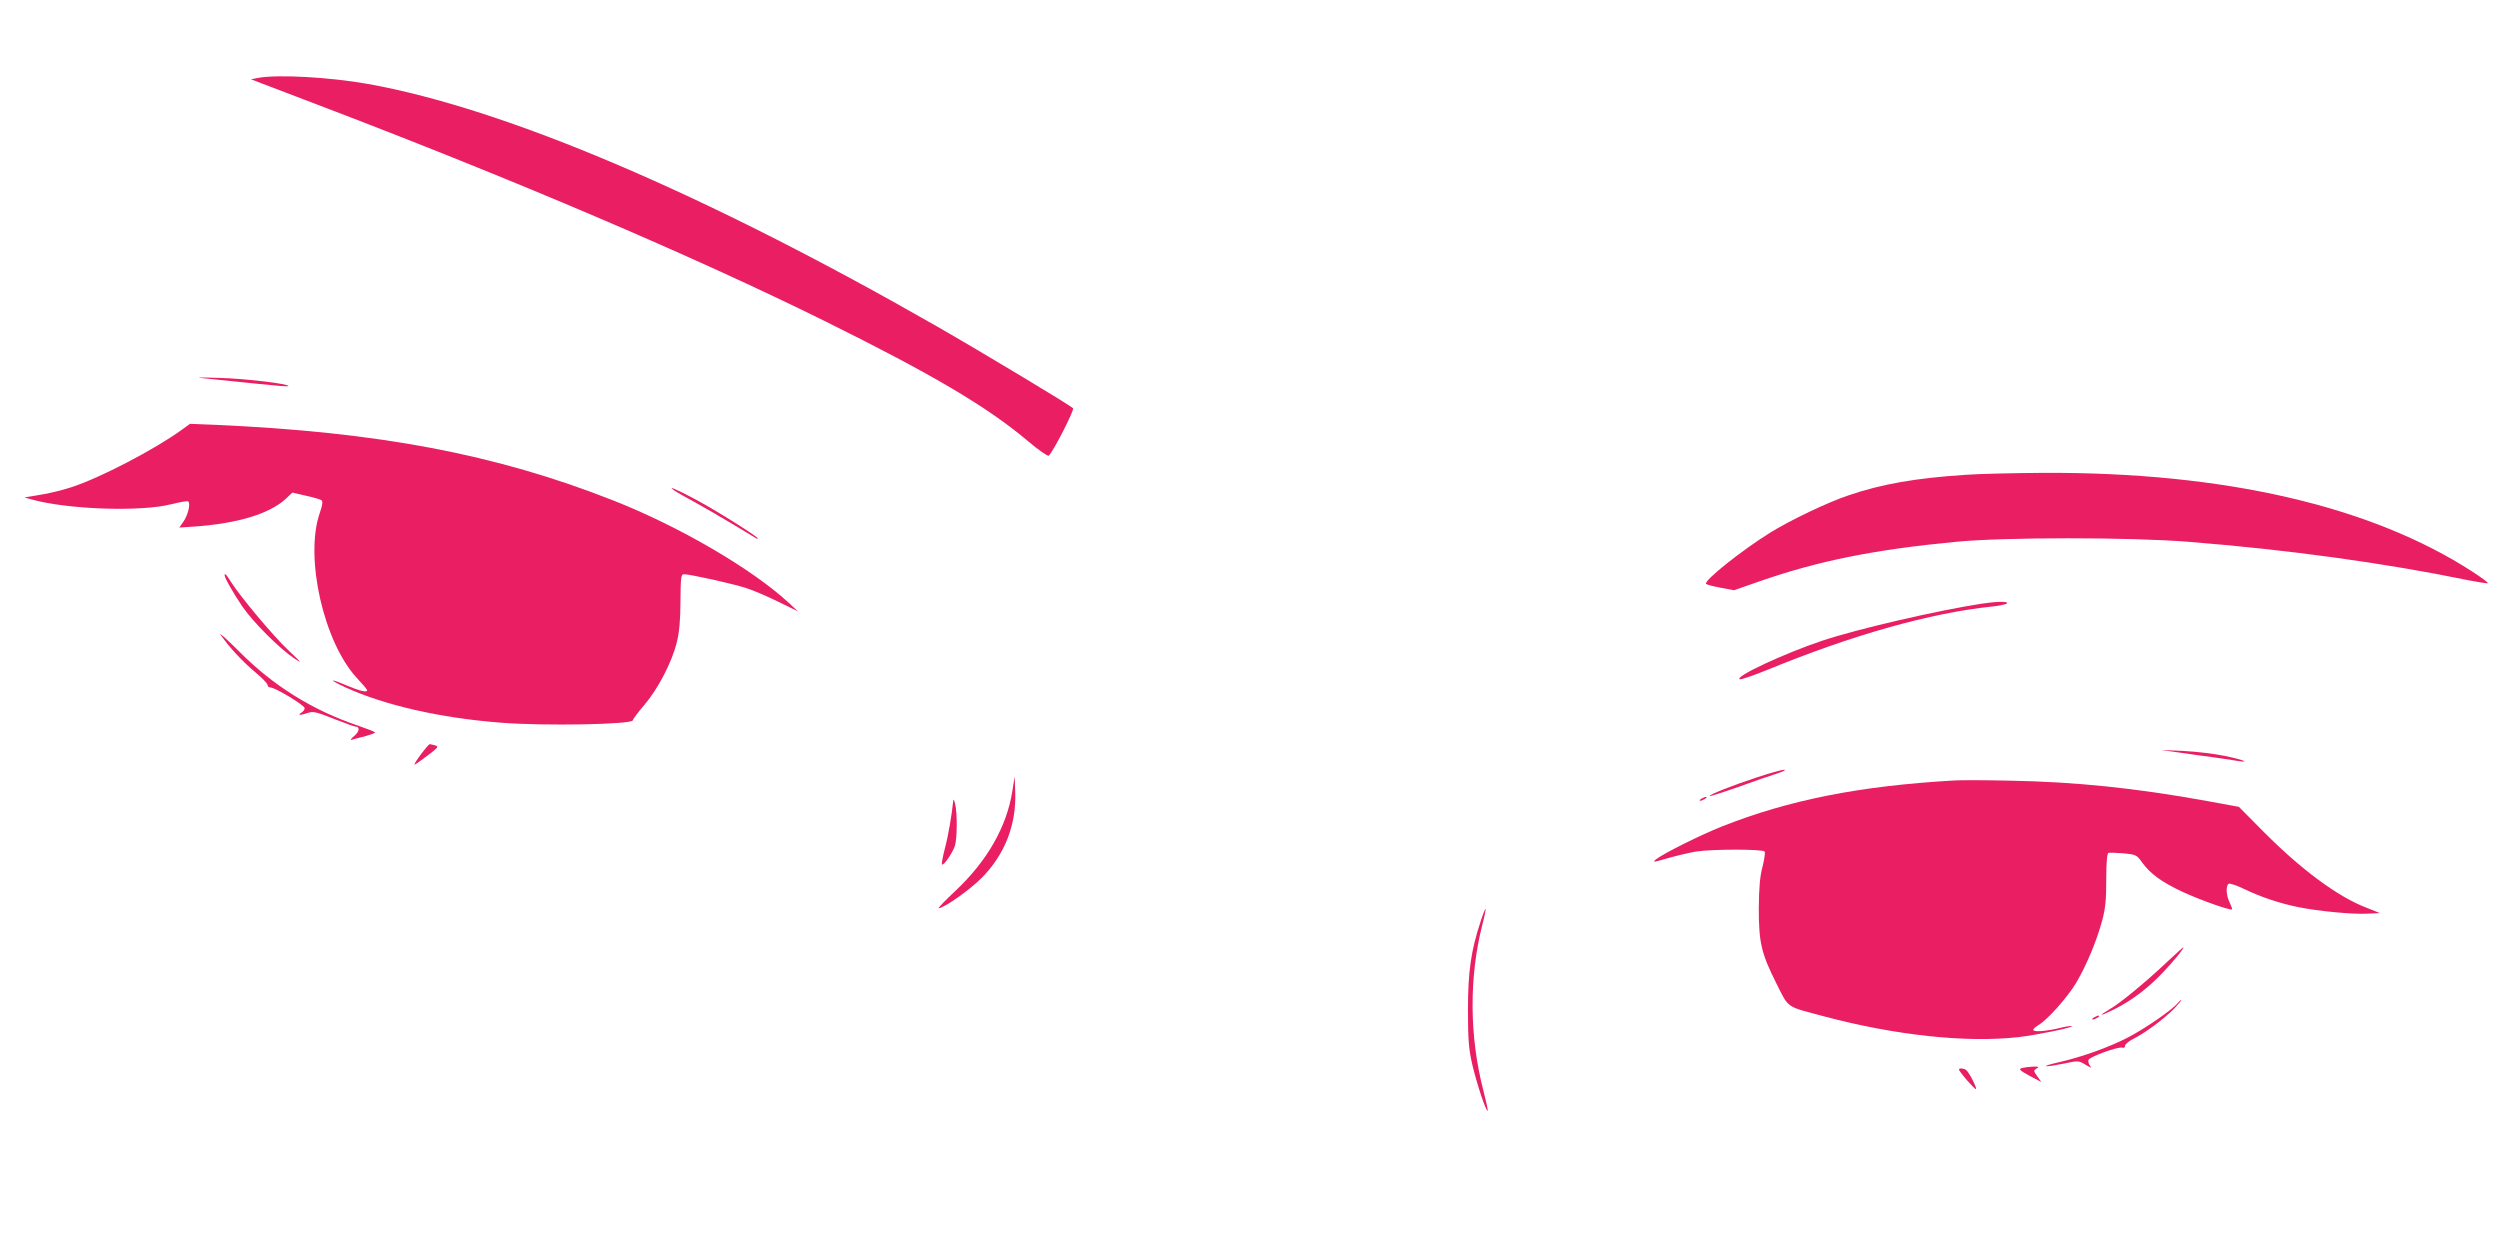 <?xml version="1.0" standalone="no"?>
<!DOCTYPE svg PUBLIC "-//W3C//DTD SVG 20010904//EN"
 "http://www.w3.org/TR/2001/REC-SVG-20010904/DTD/svg10.dtd">
<svg version="1.0" xmlns="http://www.w3.org/2000/svg"
 width="1280pt" height="640pt" viewBox="0 0 1280 640"
 preserveAspectRatio="xMidYMid meet">
<g transform="translate(0,640) scale(0.1,-0.1)"
fill="#e91e63" stroke="none">
<path d="M1320 6001 l-35 -7 55 -21 c30 -11 152 -58 270 -103 1017 -387 1940
-781 2615 -1115 549 -272 829 -437 1040 -615 53 -45 101 -78 105 -73 25 25
132 235 124 243 -18 17 -465 286 -699 420 -1188 680 -2204 1113 -2910 1240
-198 35 -462 50 -565 31z"/>
<path d="M1075 4460 c50 -5 159 -16 243 -25 85 -9 156 -15 158 -12 11 11 -223
39 -351 42 -131 4 -134 3 -50 -5z"/>
<path d="M930 4199 c-141 -102 -422 -248 -566 -294 -46 -15 -119 -33 -162 -39
l-77 -13 40 -11 c186 -51 557 -63 710 -24 44 11 84 18 88 15 14 -9 0 -70 -24
-104 l-21 -30 78 5 c220 16 380 64 465 140 l36 34 69 -16 c38 -8 74 -19 80
-23 8 -6 5 -26 -9 -66 -78 -226 20 -659 189 -843 30 -32 54 -60 54 -64 0 -13
-38 -4 -104 24 -91 39 -96 32 -8 -9 201 -92 486 -157 795 -181 225 -18 677 -9
677 12 0 5 27 42 61 81 70 83 141 220 165 322 12 47 18 115 18 208 1 123 3
137 18 137 31 0 252 -49 319 -71 35 -11 109 -43 164 -70 l100 -49 -47 44
c-186 172 -560 391 -899 524 -602 237 -1201 350 -2040 387 l-126 5 -43 -31z"/>
<path d="M10065 3969 c-258 -17 -430 -47 -600 -105 -106 -35 -300 -128 -403
-192 -143 -89 -338 -244 -327 -261 2 -4 35 -13 74 -20 l69 -13 129 45 c302
105 587 163 1008 203 247 24 891 24 1190 0 514 -41 1001 -108 1434 -197 52
-10 96 -17 99 -15 2 3 -33 29 -79 59 -521 337 -1272 510 -2194 506 -154 -1
-334 -5 -400 -10z"/>
<path d="M3455 3887 c11 -8 56 -33 100 -57 44 -24 132 -75 195 -113 63 -38
118 -71 123 -74 4 -2 7 -2 7 0 0 10 -221 148 -321 201 -99 53 -148 73 -104 43z"/>
<path d="M1150 3455 c0 -14 47 -96 92 -162 55 -79 185 -210 263 -263 44 -30
41 -25 -28 40 -77 72 -250 279 -296 353 -21 34 -31 45 -31 32z"/>
<path d="M10145 3309 c-226 -35 -630 -128 -814 -189 -195 -65 -456 -187 -423
-198 7 -2 68 19 135 46 440 181 840 294 1160 327 37 4 70 11 73 16 6 11 -50
10 -131 -2z"/>
<path d="M1130 3149 c46 -66 113 -137 176 -190 35 -29 64 -59 64 -66 0 -7 7
-13 15 -13 24 0 175 -91 175 -106 0 -7 -8 -18 -17 -23 -23 -14 -4 -14 34 -1
25 9 44 5 131 -30 56 -22 106 -40 111 -40 25 0 22 -25 -5 -48 -16 -13 -22 -22
-14 -20 8 3 39 11 68 18 28 8 52 16 52 20 0 3 -38 18 -85 34 -236 80 -436 205
-609 379 -66 66 -109 104 -96 86z"/>
<path d="M2156 2539 c-21 -28 -36 -52 -34 -54 2 -1 31 19 65 45 57 43 61 48
40 54 -12 3 -24 6 -27 6 -3 0 -23 -23 -44 -51z"/>
<path d="M11235 2536 c94 -13 190 -26 215 -31 81 -13 34 6 -61 25 -52 11 -146
22 -209 25 l-115 5 170 -24z"/>
<path d="M8996 2420 c-120 -39 -249 -90 -243 -96 2 -2 68 19 148 47 79 29 169
60 199 69 30 10 46 18 35 19 -11 0 -73 -17 -139 -39z"/>
<path d="M5183 2348 c-29 -181 -128 -355 -289 -507 -53 -50 -93 -91 -88 -91
26 0 160 94 220 155 119 120 178 272 172 440 l-3 80 -12 -77z"/>
<path d="M10005 2404 c-485 -28 -847 -100 -1190 -236 -108 -43 -295 -136 -335
-167 -22 -17 -16 -17 59 5 45 13 110 28 144 34 83 13 344 13 352 0 4 -6 -2
-41 -11 -78 -13 -49 -18 -105 -19 -212 0 -177 13 -232 91 -387 64 -127 45
-114 244 -167 365 -97 727 -136 995 -106 94 11 280 49 272 56 -2 3 -33 -2 -68
-11 -70 -16 -129 -20 -129 -7 0 4 13 15 29 25 45 27 146 140 191 215 53 90
104 212 132 315 18 65 22 109 22 214 0 83 4 134 11 136 5 2 40 1 77 -2 64 -6
68 -8 96 -47 42 -58 98 -99 204 -149 92 -43 248 -98 256 -91 2 2 -4 18 -12 35
-18 34 -21 87 -5 96 5 4 43 -9 82 -28 86 -41 176 -71 272 -91 102 -21 280 -38
355 -34 l65 3 -70 28 c-148 57 -337 198 -531 394 l-121 122 -164 30 c-364 66
-671 98 -1009 104 -124 3 -252 3 -285 1z"/>
<path d="M8710 2310 c-8 -5 -10 -10 -5 -10 6 0 17 5 25 10 8 5 11 10 5 10 -5
0 -17 -5 -25 -10z"/>
<path d="M4881 2303 c-8 -77 -26 -183 -43 -246 -11 -43 -18 -80 -15 -83 8 -8
53 57 66 95 12 37 13 169 1 216 -4 17 -8 25 -9 18z"/>
<path d="M7582 1686 c-51 -154 -66 -261 -66 -456 0 -154 4 -201 22 -280 22
-95 71 -244 79 -237 2 3 -8 49 -22 103 -72 277 -74 581 -5 851 11 42 18 78 16
80 -1 2 -13 -26 -24 -61z"/>
<path d="M11100 1479 c-111 -105 -243 -214 -295 -244 -67 -40 -55 -40 23 -1
87 44 172 108 247 188 53 55 113 129 103 128 -2 -1 -37 -33 -78 -71z"/>
<path d="M11149 1263 c-28 -34 -169 -131 -256 -176 -100 -51 -234 -99 -357
-127 -45 -10 -71 -19 -59 -19 12 -1 54 6 93 14 70 15 73 15 109 -7 27 -16 32
-18 22 -5 -7 9 -11 23 -8 30 6 17 154 70 173 63 8 -3 14 1 14 9 0 8 21 26 48
39 59 30 155 102 207 155 21 23 36 41 33 41 -3 0 -12 -8 -19 -17z"/>
<path d="M10720 1190 c-8 -5 -10 -10 -5 -10 6 0 17 5 25 10 8 5 11 10 5 10 -5
0 -17 -5 -25 -10z"/>
<path d="M10353 932 c-19 -6 -14 -11 38 -40 l61 -32 -21 29 c-20 28 -20 30 -4
40 15 9 12 10 -17 10 -19 -1 -45 -4 -57 -7z"/>
<path d="M10030 924 c0 -10 82 -105 87 -100 6 6 -37 89 -51 98 -13 9 -36 10
-36 2z"/>
</g>
</svg>
